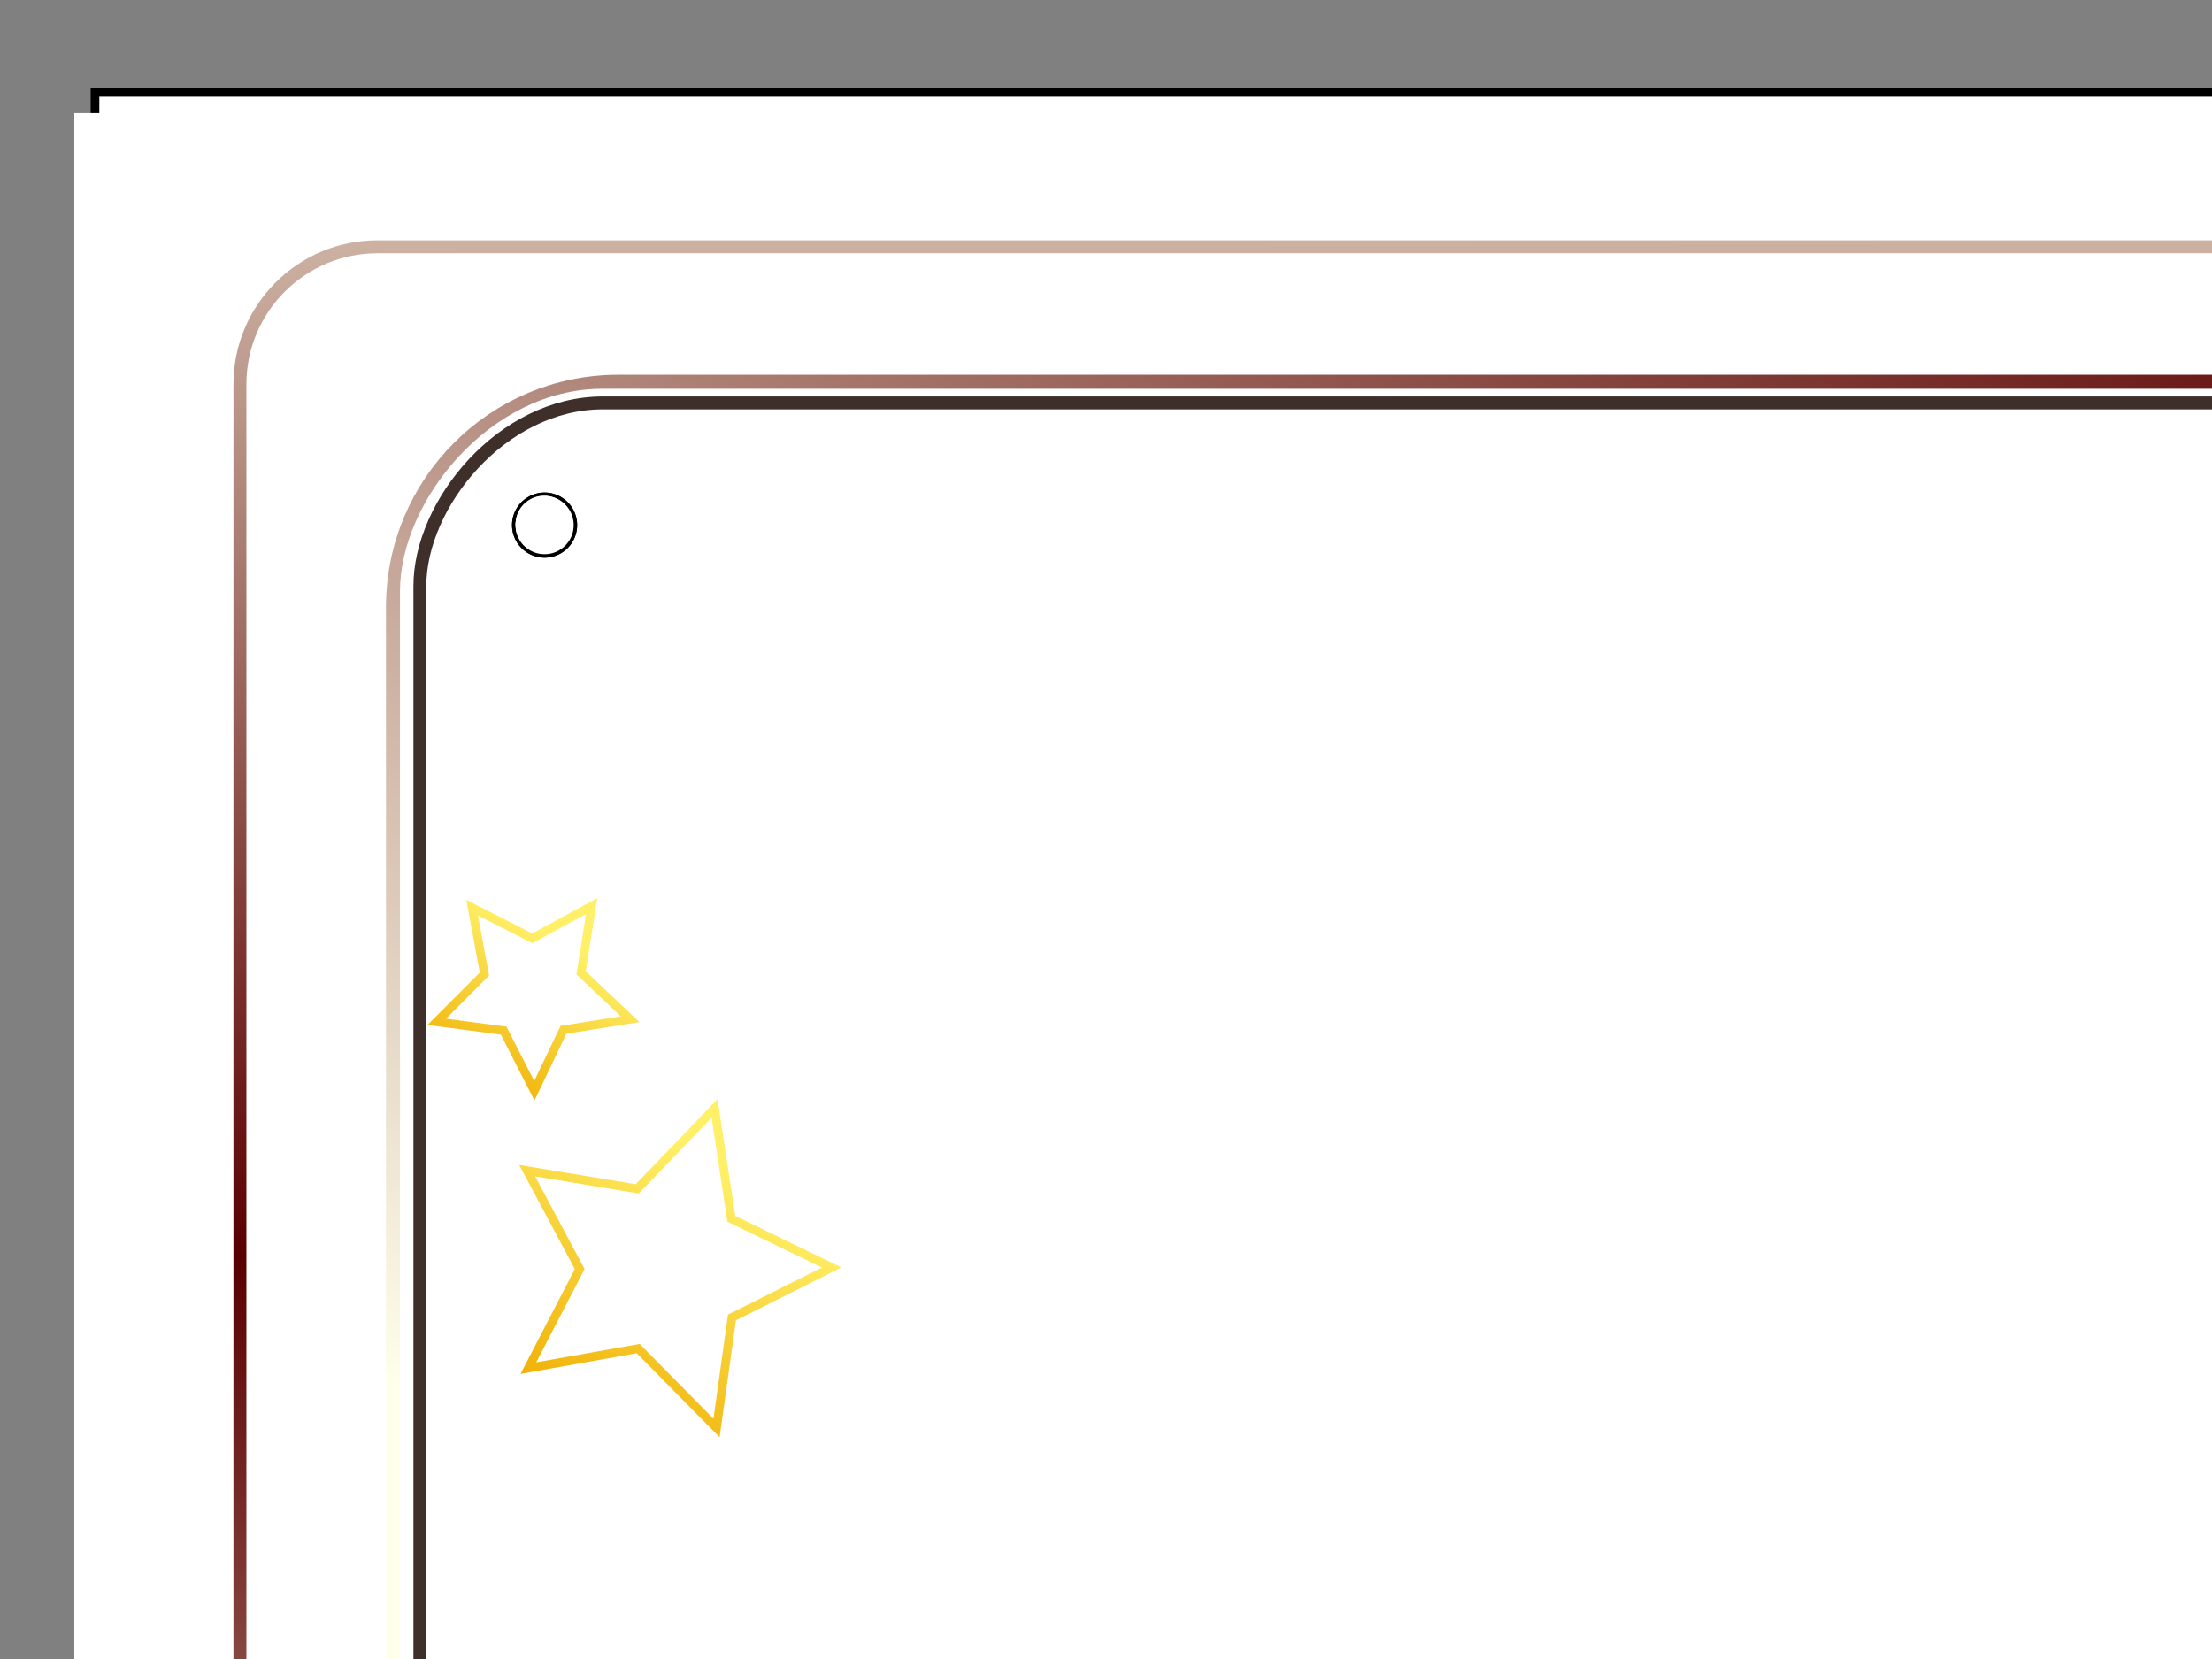 <?xml version="1.0"?><svg width="640" height="480" xmlns="http://www.w3.org/2000/svg" xmlns:xlink="http://www.w3.org/1999/xlink">
 <rect width="100%" height="100%" fill="#808080" stroke="none"/>
 <title>certificate2</title>
 <defs>
  <linearGradient id="linearGradient1753">
   <stop stop-color="#ad8762" offset="0" id="stop1754"/>
   <stop stop-color="#efad00" stop-opacity="0" offset="1" id="stop1755"/>
  </linearGradient>
  <linearGradient id="linearGradient1739">
   <stop stop-color="#ffffff" offset="0" id="stop1740"/>
   <stop stop-color="#efad00" stop-opacity="0" offset="1" id="stop1741"/>
  </linearGradient>
  <linearGradient id="linearGradient1510">
   <stop stop-color="#fff067" offset="0" id="stop1511"/>
   <stop stop-color="#efad00" offset="1" id="stop1512"/>
  </linearGradient>
  <linearGradient id="linearGradient637">
   <stop stop-color="#590000" offset="0" id="stop638"/>
   <stop stop-color="#ffffea" offset="1" id="stop639"/>
  </linearGradient>
  <linearGradient id="linearGradient630">
   <stop stop-color="#eec7bf" offset="0" id="stop631"/>
   <stop stop-color="#6f777a" offset="1" id="stop632"/>
  </linearGradient>
  <linearGradient y2="0.774" y1="0.045" xlink:href="#linearGradient637" x2="0.276" x1="0.904" id="linearGradient636"/>
  <linearGradient y2="0.234" y1="0.625" xlink:href="#linearGradient630" x2="0.328" x1="0.627" id="linearGradient877" gradientTransform="translate(-5.469333e-7,1.820207e-6)"/>
  <linearGradient y2="0.414" y1="0.656" xlink:href="#linearGradient630" x2="0.597" x1="0.388" id="linearGradient881" gradientTransform="translate(6.983241e-7,1.820207e-6)"/>
  <linearGradient y2="0.69" y1="0.187" xlink:href="#linearGradient630" x2="0.397" x1="0.737" spreadMethod="reflect" id="linearGradient883"/>
  <linearGradient y2="-0.213" y1="0.465" xlink:href="#linearGradient637" x2="0.547" x1="0.551" spreadMethod="reflect" id="linearGradient915"/>
  <linearGradient y2="0.969" y1="0.142" xlink:href="#linearGradient1510" x2="0.074" x1="0.557" id="linearGradient1509"/>
  <linearGradient y2="0.929" y1="0.245" xlink:href="#linearGradient1739" x2="-0.083" x1="0.628" spreadMethod="pad" id="linearGradient1752"/>
  <radialGradient xlink:href="#linearGradient1753" r="1.583" id="radialGradient2002" fy="0.232" fx="0.763" cy="0.232" cx="0.763"/>
 </defs>
 <g>
  <title>Layer 1</title>
  <g id="g2011">
   <rect fill="#ffffff" fill-rule="evenodd" stroke="#000000" stroke-width="2.5" y="26.756" x="27.489" width="941.014" id="rect1116" height="713.969"/>
   <rect fill="#ffffff" fill-rule="evenodd" stroke-width="2.5" y="32.747" x="21.498" width="941.013" id="rect1751" height="713.969"/>
   <rect fill="#ffffff" fill-rule="evenodd" stroke="url(#linearGradient915)" stroke-width="3.75" y="71.4" x="69.416" width="857.159" ry="39.787" id="rect1117" height="624.681"/>
   <rect fill="#ffffff" fill-rule="evenodd" stroke="url(#linearGradient636)" stroke-width="8.102" y="112.482" x="115.728" width="764.534" ry="63.17" id="rect1118" height="542.517"/>
   <rect fill="#ffffff" fill-rule="evenodd" stroke="url(#linearGradient636)" stroke-width="8.102" y="113.802" x="-877.267" width="764.534" transform="matrix(-1,0,0,1,2.995,-1.319)" ry="58.554" id="rect1119" height="542.516"/>
   <rect fill="#ffffff" fill-rule="evenodd" stroke="#3f2f2a" stroke-width="3.734" y="117.887" x="-871.51" width="753.021" transform="matrix(-1,0,0,1,2.995,-1.319)" ry="52.988" id="rect1120" height="534.347"/>
   <g id="g1349">
    <g id="g1275">
     <g id="g1140">
      <path fill="#ffffff" fill-rule="evenodd" id="path1141" d="m167.909,614.11a10.358,10.358 0 1 0-20.716,0a10.358,10.358 0 1 020.716,0z"/>
      <g id="g1142">
       <path fill="#ffffff" fill-rule="evenodd" stroke="#000000" id="path1143" d="m166.524,610.757a8.916,8.916 0 1 0-17.832,0a8.916,8.916 0 1 017.832,0z"/>
       <path fill="#ffffff" fill-rule="evenodd" id="path1144" d="m165.709,610.486a8.237,8.237 0 1 0-16.474,0a8.237,8.237 0 1 016.474,0z"/>
       <path fill="#ffffff" fill-rule="evenodd" stroke="url(#linearGradient881)" stroke-width="1.25" stroke-linecap="round" stroke-linejoin="round" id="path1145" d="m153.997,607.807c6.453,6.453 6.385,6.113 6.385,6.113"/>
       <path fill="#ffffff" fill-rule="evenodd" stroke="url(#linearGradient877)" stroke-width="1.25" stroke-linecap="round" stroke-linejoin="round" id="path1146" d="m160.789,607.807c-6.453,6.453 -6.385,6.113 -6.385,6.113"/>
       <path fill="#ffffff" fill-rule="evenodd" stroke="#57514b" stroke-width="1.25" stroke-linecap="round" stroke-linejoin="round" id="path1147" d="m160.654,607.535c-6.453,6.453 -6.385,6.113 -6.385,6.113"/>
       <path fill="#ffffff" fill-rule="evenodd" stroke="#57514b" stroke-width="1.25" stroke-linecap="round" stroke-linejoin="round" id="path1148" d="m154.269,607.535c6.453,6.453 6.385,6.113 6.385,6.113"/>
       <path fill="#ffffff" fill-rule="evenodd" stroke="url(#linearGradient883)" stroke-width="0.812" id="path1149" d="m165.709,610.757a8.237,8.237 0 1 0-16.474,0a8.237,8.237 0 1 016.474,0z"/>
      </g>
      <g id="g1150">
       <path fill="#ffffff" fill-rule="evenodd" stroke="#000000" id="path1151" d="m166.524,610.757a8.916,8.916 0 1 0-17.832,0a8.916,8.916 0 1 017.832,0z"/>
       <path fill="#ffffff" fill-rule="evenodd" id="path1152" d="m165.709,610.486a8.237,8.237 0 1 0-16.474,0a8.237,8.237 0 1 016.474,0z"/>
       <path fill="#ffffff" fill-rule="evenodd" stroke="url(#linearGradient881)" stroke-width="1.25" stroke-linecap="round" stroke-linejoin="round" id="path1153" d="m153.997,607.807c6.453,6.453 6.385,6.113 6.385,6.113"/>
       <path fill="#ffffff" fill-rule="evenodd" stroke="url(#linearGradient877)" stroke-width="1.25" stroke-linecap="round" stroke-linejoin="round" id="path1154" d="m160.789,607.807c-6.453,6.453 -6.385,6.113 -6.385,6.113"/>
       <path fill="#ffffff" fill-rule="evenodd" stroke="#57514b" stroke-width="1.25" stroke-linecap="round" stroke-linejoin="round" id="path1155" d="m160.654,607.535c-6.453,6.453 -6.385,6.113 -6.385,6.113"/>
       <path fill="#ffffff" fill-rule="evenodd" stroke="#57514b" stroke-width="1.25" stroke-linecap="round" stroke-linejoin="round" id="path1156" d="m154.269,607.535c6.453,6.453 6.385,6.113 6.385,6.113"/>
       <path fill="#ffffff" fill-rule="evenodd" stroke="url(#linearGradient883)" stroke-width="0.812" id="path1157" d="m165.709,610.757a8.237,8.237 0 1 0-16.474,0a8.237,8.237 0 1 016.474,0z"/>
      </g>
     </g>
     <g id="g1158">
      <path fill="#ffffff" fill-rule="evenodd" id="path1159" d="m167.865,155.283a10.358,10.358 0 1 0-20.716,0a10.358,10.358 0 1 020.716,0z"/>
      <g id="g1160">
       <path fill="#ffffff" fill-rule="evenodd" stroke="#000000" id="path1161" d="m166.48,151.929a8.916,8.916 0 1 0-17.832,0a8.916,8.916 0 1 017.832,0z"/>
       <path fill="#ffffff" fill-rule="evenodd" id="path1162" d="m165.664,151.658a8.237,8.237 0 1 0-16.474,0a8.237,8.237 0 1 016.474,0z"/>
       <path fill="#ffffff" fill-rule="evenodd" stroke="url(#linearGradient881)" stroke-width="1.25" stroke-linecap="round" stroke-linejoin="round" id="path1163" d="m153.952,148.979c6.453,6.453 6.385,6.113 6.385,6.113"/>
       <path fill="#ffffff" fill-rule="evenodd" stroke="url(#linearGradient877)" stroke-width="1.25" stroke-linecap="round" stroke-linejoin="round" id="path1164" d="m160.745,148.979c-6.453,6.453 -6.385,6.113 -6.385,6.113"/>
       <path fill="#ffffff" fill-rule="evenodd" stroke="#57514b" stroke-width="1.25" stroke-linecap="round" stroke-linejoin="round" id="path1165" d="m160.609,148.707c-6.453,6.453 -6.385,6.113 -6.385,6.113"/>
       <path fill="#ffffff" fill-rule="evenodd" stroke="#57514b" stroke-width="1.25" stroke-linecap="round" stroke-linejoin="round" id="path1166" d="m154.224,148.707c6.453,6.453 6.385,6.113 6.385,6.113"/>
       <path fill="#ffffff" fill-rule="evenodd" stroke="url(#linearGradient883)" stroke-width="0.812" id="path1167" d="m165.664,151.929a8.237,8.237 0 1 0-16.474,0a8.237,8.237 0 1 016.474,0z"/>
      </g>
      <g id="g1168">
       <path fill="#ffffff" fill-rule="evenodd" stroke="#000000" id="path1169" d="m166.48,151.929a8.916,8.916 0 1 0-17.832,0a8.916,8.916 0 1 017.832,0z"/>
       <path fill="#ffffff" fill-rule="evenodd" id="path1170" d="m165.664,151.658a8.237,8.237 0 1 0-16.474,0a8.237,8.237 0 1 016.474,0z"/>
       <path fill="#ffffff" fill-rule="evenodd" stroke="url(#linearGradient881)" stroke-width="1.25" stroke-linecap="round" stroke-linejoin="round" id="path1171" d="m153.952,148.979c6.453,6.453 6.385,6.113 6.385,6.113"/>
       <path fill="#ffffff" fill-rule="evenodd" stroke="url(#linearGradient877)" stroke-width="1.25" stroke-linecap="round" stroke-linejoin="round" id="path1172" d="m160.745,148.979c-6.453,6.453 -6.385,6.113 -6.385,6.113"/>
       <path fill="#ffffff" fill-rule="evenodd" stroke="#57514b" stroke-width="1.25" stroke-linecap="round" stroke-linejoin="round" id="path1173" d="m160.609,148.707c-6.453,6.453 -6.385,6.113 -6.385,6.113"/>
       <path fill="#ffffff" fill-rule="evenodd" stroke="#57514b" stroke-width="1.25" stroke-linecap="round" stroke-linejoin="round" id="path1174" d="m154.224,148.707c6.453,6.453 6.385,6.113 6.385,6.113"/>
       <path fill="#ffffff" fill-rule="evenodd" stroke="url(#linearGradient883)" stroke-width="0.812" id="path1175" d="m165.664,151.929a8.237,8.237 0 1 0-16.474,0a8.237,8.237 0 1 016.474,0z"/>
      </g>
     </g>
    </g>
    <g id="g1312">
     <g id="g1313">
      <path fill="#ffffff" fill-rule="evenodd" id="path1314" d="m848.842,614.11a10.358,10.358 0 1 0-20.716,0a10.358,10.358 0 1 020.716,0z"/>
      <g id="g1315">
       <path fill="#ffffff" fill-rule="evenodd" stroke="#000000" id="path1316" d="m847.457,610.757a8.916,8.916 0 1 0-17.832,0a8.916,8.916 0 1 017.832,0z"/>
       <path fill="#ffffff" fill-rule="evenodd" id="path1317" d="m846.642,610.486a8.237,8.237 0 1 0-16.474,0a8.237,8.237 0 1 016.474,0z"/>
       <path fill="#ffffff" fill-rule="evenodd" stroke="url(#linearGradient881)" stroke-width="1.25" stroke-linecap="round" stroke-linejoin="round" id="path1318" d="m834.93,607.807c6.453,6.453 6.385,6.113 6.385,6.113"/>
       <path fill="#ffffff" fill-rule="evenodd" stroke="url(#linearGradient877)" stroke-width="1.25" stroke-linecap="round" stroke-linejoin="round" id="path1319" d="m841.722,607.807c-6.453,6.453 -6.385,6.113 -6.385,6.113"/>
       <path fill="#ffffff" fill-rule="evenodd" stroke="#57514b" stroke-width="1.25" stroke-linecap="round" stroke-linejoin="round" id="path1320" d="m841.586,607.535c-6.453,6.453 -6.385,6.113 -6.385,6.113"/>
       <path fill="#ffffff" fill-rule="evenodd" stroke="#57514b" stroke-width="1.25" stroke-linecap="round" stroke-linejoin="round" id="path1321" d="m835.201,607.535c6.453,6.453 6.385,6.113 6.385,6.113"/>
       <path fill="#ffffff" fill-rule="evenodd" stroke="url(#linearGradient883)" stroke-width="0.812" id="path1322" d="m846.642,610.757a8.237,8.237 0 1 0-16.474,0a8.237,8.237 0 1 016.474,0z"/>
      </g>
      <g id="g1323">
       <path fill="#ffffff" fill-rule="evenodd" stroke="#000000" id="path1324" d="m847.457,610.757a8.916,8.916 0 1 0-17.832,0a8.916,8.916 0 1 017.832,0z"/>
       <path fill="#ffffff" fill-rule="evenodd" id="path1325" d="m846.642,610.486a8.237,8.237 0 1 0-16.474,0a8.237,8.237 0 1 016.474,0z"/>
       <path fill="#ffffff" fill-rule="evenodd" stroke="url(#linearGradient881)" stroke-width="1.25" stroke-linecap="round" stroke-linejoin="round" id="path1326" d="m834.93,607.807c6.453,6.453 6.385,6.113 6.385,6.113"/>
       <path fill="#ffffff" fill-rule="evenodd" stroke="url(#linearGradient877)" stroke-width="1.25" stroke-linecap="round" stroke-linejoin="round" id="path1327" d="m841.722,607.807c-6.453,6.453 -6.385,6.113 -6.385,6.113"/>
       <path fill="#ffffff" fill-rule="evenodd" stroke="#57514b" stroke-width="1.25" stroke-linecap="round" stroke-linejoin="round" id="path1328" d="m841.586,607.535c-6.453,6.453 -6.385,6.113 -6.385,6.113"/>
       <path fill="#ffffff" fill-rule="evenodd" stroke="#57514b" stroke-width="1.25" stroke-linecap="round" stroke-linejoin="round" id="path1329" d="m835.201,607.535c6.453,6.453 6.385,6.113 6.385,6.113"/>
       <path fill="#ffffff" fill-rule="evenodd" stroke="url(#linearGradient883)" stroke-width="0.812" id="path1330" d="m846.642,610.757a8.237,8.237 0 1 0-16.474,0a8.237,8.237 0 1 016.474,0z"/>
      </g>
     </g>
     <g id="g1331">
      <path fill="#ffffff" fill-rule="evenodd" id="path1332" d="m848.797,155.283a10.358,10.358 0 1 0-20.716,0a10.358,10.358 0 1 020.716,0z"/>
      <g id="g1333">
       <path fill="#ffffff" fill-rule="evenodd" stroke="#000000" id="path1334" d="m847.412,151.929a8.916,8.916 0 1 0-17.832,0a8.916,8.916 0 1 017.832,0z"/>
       <path fill="#ffffff" fill-rule="evenodd" id="path1335" d="m846.597,151.658a8.237,8.237 0 1 0-16.474,0a8.237,8.237 0 1 016.474,0z"/>
       <path fill="#ffffff" fill-rule="evenodd" stroke="url(#linearGradient881)" stroke-width="1.25" stroke-linecap="round" stroke-linejoin="round" id="path1336" d="m834.885,148.979c6.453,6.453 6.385,6.113 6.385,6.113"/>
       <path fill="#ffffff" fill-rule="evenodd" stroke="url(#linearGradient877)" stroke-width="1.25" stroke-linecap="round" stroke-linejoin="round" id="path1337" d="m841.678,148.979c-6.453,6.453 -6.385,6.113 -6.385,6.113"/>
       <path fill="#ffffff" fill-rule="evenodd" stroke="#57514b" stroke-width="1.25" stroke-linecap="round" stroke-linejoin="round" id="path1338" d="m841.542,148.707c-6.453,6.453 -6.385,6.113 -6.385,6.113"/>
       <path fill="#ffffff" fill-rule="evenodd" stroke="#57514b" stroke-width="1.25" stroke-linecap="round" stroke-linejoin="round" id="path1339" d="m835.157,148.707c6.453,6.453 6.385,6.113 6.385,6.113"/>
       <path fill="#ffffff" fill-rule="evenodd" stroke="url(#linearGradient883)" stroke-width="0.812" id="path1340" d="m846.597,151.929a8.237,8.237 0 1 0-16.474,0a8.237,8.237 0 1 016.474,0z"/>
      </g>
      <g id="g1341">
       <path fill="#ffffff" fill-rule="evenodd" stroke="#000000" id="path1342" d="m847.412,151.929a8.916,8.916 0 1 0-17.832,0a8.916,8.916 0 1 017.832,0z"/>
       <path fill="#ffffff" fill-rule="evenodd" id="path1343" d="m846.597,151.658a8.237,8.237 0 1 0-16.474,0a8.237,8.237 0 1 016.474,0z"/>
       <path fill="#ffffff" fill-rule="evenodd" stroke="url(#linearGradient881)" stroke-width="1.25" stroke-linecap="round" stroke-linejoin="round" id="path1344" d="m834.885,148.979c6.453,6.453 6.385,6.113 6.385,6.113"/>
       <path fill="#ffffff" fill-rule="evenodd" stroke="url(#linearGradient877)" stroke-width="1.25" stroke-linecap="round" stroke-linejoin="round" id="path1345" d="m841.678,148.979c-6.453,6.453 -6.385,6.113 -6.385,6.113"/>
       <path fill="#ffffff" fill-rule="evenodd" stroke="#57514b" stroke-width="1.25" stroke-linecap="round" stroke-linejoin="round" id="path1346" d="m841.542,148.707c-6.453,6.453 -6.385,6.113 -6.385,6.113"/>
       <path fill="#ffffff" fill-rule="evenodd" stroke="#57514b" stroke-width="1.25" stroke-linecap="round" stroke-linejoin="round" id="path1347" d="m835.157,148.707c6.453,6.453 6.385,6.113 6.385,6.113"/>
       <path fill="#ffffff" fill-rule="evenodd" stroke="url(#linearGradient883)" stroke-width="0.812" id="path1348" d="m846.597,151.929a8.237,8.237 0 1 0-16.474,0a8.237,8.237 0 1 016.474,0z"/>
      </g>
     </g>
    </g>
   </g>
   <g id="g1628">
    <g id="g1522">
     <polygon fill="#ffffff" fill-rule="evenodd" stroke-width="2.5" points="354.582,612.5 300.204,600.51 259.251,638.979 254.137,583.013 205.506,555.879 256.723,533.28 267.62,478.041 304.389,520.041 359.755,513.036 331.261,561.591 354.582,612.5 " id="polygon1523"/>
     <polygon fill="#ffffff" fill-rule="evenodd" stroke-width="2.5" stroke="url(#linearGradient1509)" points="349.36,606.182 299.433,595.093 261.994,629.935 257.112,579.025 212.406,554.185 259.315,533.81 269.124,483.616 302.998,521.933 353.767,515.752 327.792,559.808 349.36,606.182 " id="polygon1524"/>
    </g>
    <g id="g1519">
     <polygon fill="#ffffff" fill-rule="evenodd" stroke-width="2.5" points="282.629,542.282 211.933,543.807 172.947,603.566 149.839,536.043 81.689,517.158 138.105,473.902 134.972,402.472 192.946,443.26 259.16,417.999 238.574,486.464 282.629,542.282 " id="polygon1514"/>
     <polygon fill="#ffffff" fill-rule="evenodd" stroke-width="2.5" stroke="url(#linearGradient1509)" points="274.289,536.053 209.356,537.355 173.617,591.583 152.313,530.23 89.695,512.998 141.462,473.778 138.501,408.899 191.798,446.013 252.586,423.148 233.759,485.305 274.289,536.053 " id="polygon1516"/>
    </g>
    <g id="g1525">
     <polygon fill="#ffffff" fill-rule="evenodd" stroke-width="2.5" points="207.929,418.292 183.209,393.319 148.33,399.689 164.781,368.272 148.292,337.239 183.178,342.795 207.867,317.246 212.977,352.097 244.724,367.339 212.996,383.322 207.929,418.292 " id="polygon1526"/>
     <polygon fill="#ffffff" fill-rule="evenodd" stroke-width="2.5" stroke="url(#linearGradient1509)" points="207.324,413.155 184.655,390.183 152.881,395.834 167.723,367.177 152.529,338.704 184.371,343.964 206.755,320.716 211.592,352.624 240.62,366.729 211.768,381.189 207.324,413.155 " id="polygon1527"/>
    </g>
    <g id="g1537">
     <polygon fill="#ffffff" fill-rule="evenodd" stroke-width="2.5" points="434.231,612.035 407.997,618.5 398.445,644.034 384.197,620.784 357.21,619.426 374.638,598.592 367.512,572.219 392.531,582.592 415.113,567.651 413.148,594.896 434.231,612.035 " id="polygon1538"/>
     <polygon fill="#ffffff" fill-rule="evenodd" stroke-width="2.5" stroke="url(#linearGradient1509)" points="430.601,610.408 406.498,616.309 397.695,639.51 384.634,618.41 359.849,617.207 375.88,598.266 369.364,574.321 392.333,583.715 413.092,570.119 411.256,594.866 430.601,610.408 " id="polygon1539"/>
    </g>
    <g id="g1540">
     <polygon fill="#ffffff" fill-rule="evenodd" stroke-width="2.5" points="185.045,296.403 164.049,299.775 154.903,319.185 145.232,300.026 124.153,297.213 139.172,281.999 135.29,260.851 154.243,270.608 172.924,260.351 169.618,281.594 185.045,296.403 " id="polygon1541"/>
     <polygon fill="#ffffff" fill-rule="evenodd" stroke-width="2.5" stroke="url(#linearGradient1509)" points="182.304,294.891 163.015,297.959 154.608,315.588 145.73,298.192 126.366,295.643 140.167,281.824 136.607,262.62 154.015,271.476 171.178,262.156 168.136,281.448 182.304,294.891 " id="polygon1542"/>
    </g>
   </g>
   <path fill="#ffffff" fill-rule="evenodd" stroke-width="1.25" id="path1733" d="m730.524,601.479c14.007,46.068 6.907,57.479 -34.618,103.738c16.668,-3.189 21.712,-1.498 42.958,-16.943l5.44,40.689c32.44,-46.797 49.161,-68.774 38.73,-129.941"/>
   <path fill="#ffffff" fill-rule="evenodd" stroke-width="1.25" id="path1735" d="m750.844,615.092c32.828,25.761 33.81,37.411 29.17,90.99c9.659,-10.575 13.928,-11.888 20.47,-33.456l24.306,26.208c-1.779,-49.432 -1.608,-73.388 -39.671,-111.664"/>
   <path fill="#ffffff" fill-rule="evenodd" stroke="#000000" stroke-width="1.25" id="path1680" d="m743.355,603.111c32.828,25.761 33.81,37.411 29.17,90.99c9.659,-10.575 13.928,-11.888 20.47,-33.456l24.306,26.208c-1.779,-49.433 -1.608,-73.388 -39.671,-111.664"/>
   <path fill="#ffffff" fill-rule="evenodd" stroke-width="1.627" stroke-linecap="round" stroke-linejoin="round" id="path1731" d="m825.821,602.858a61.848,61.848 0 1 0-123.697,-12.349a61.848,61.848 0 1 0123.697,12.349z"/>
   <path fill="#ffffff" fill-rule="evenodd" stroke="#000000" stroke-width="1.25" id="path1679" d="m727.528,586.502c14.007,46.068 6.907,57.479 -34.618,103.738c16.668,-3.189 21.712,-1.498 42.958,-16.943l5.44,40.689c32.44,-46.797 49.161,-68.774 38.73,-129.941"/>
   <path fill="#ffffff" fill-rule="evenodd" stroke="#633923" stroke-width="1.627" stroke-linecap="round" stroke-linejoin="round" id="path1676" d="m829.125,566.729a62.156,62.156 0 1 0-124.312,0a62.156,62.156 0 1 0124.312,0z"/>
   <path fill="#ffffff" fill-rule="evenodd" stroke="url(#radialGradient2002)" stroke-width="3.537" id="path1993" d="m826.415,566.442a59.156,59.156 0 1 0-118.313,0a59.156,59.156 0 1 0118.313,0z"/>
   <path fill="#ffffff" fill-rule="evenodd" stroke="url(#linearGradient1752)" stroke-width="1.002" id="path1737" d="m823.852,566.185a56.707,56.706 0 1 0-113.413,0a56.707,56.706 0 1 0113.413,0z"/>
  </g>
 </g>
</svg>